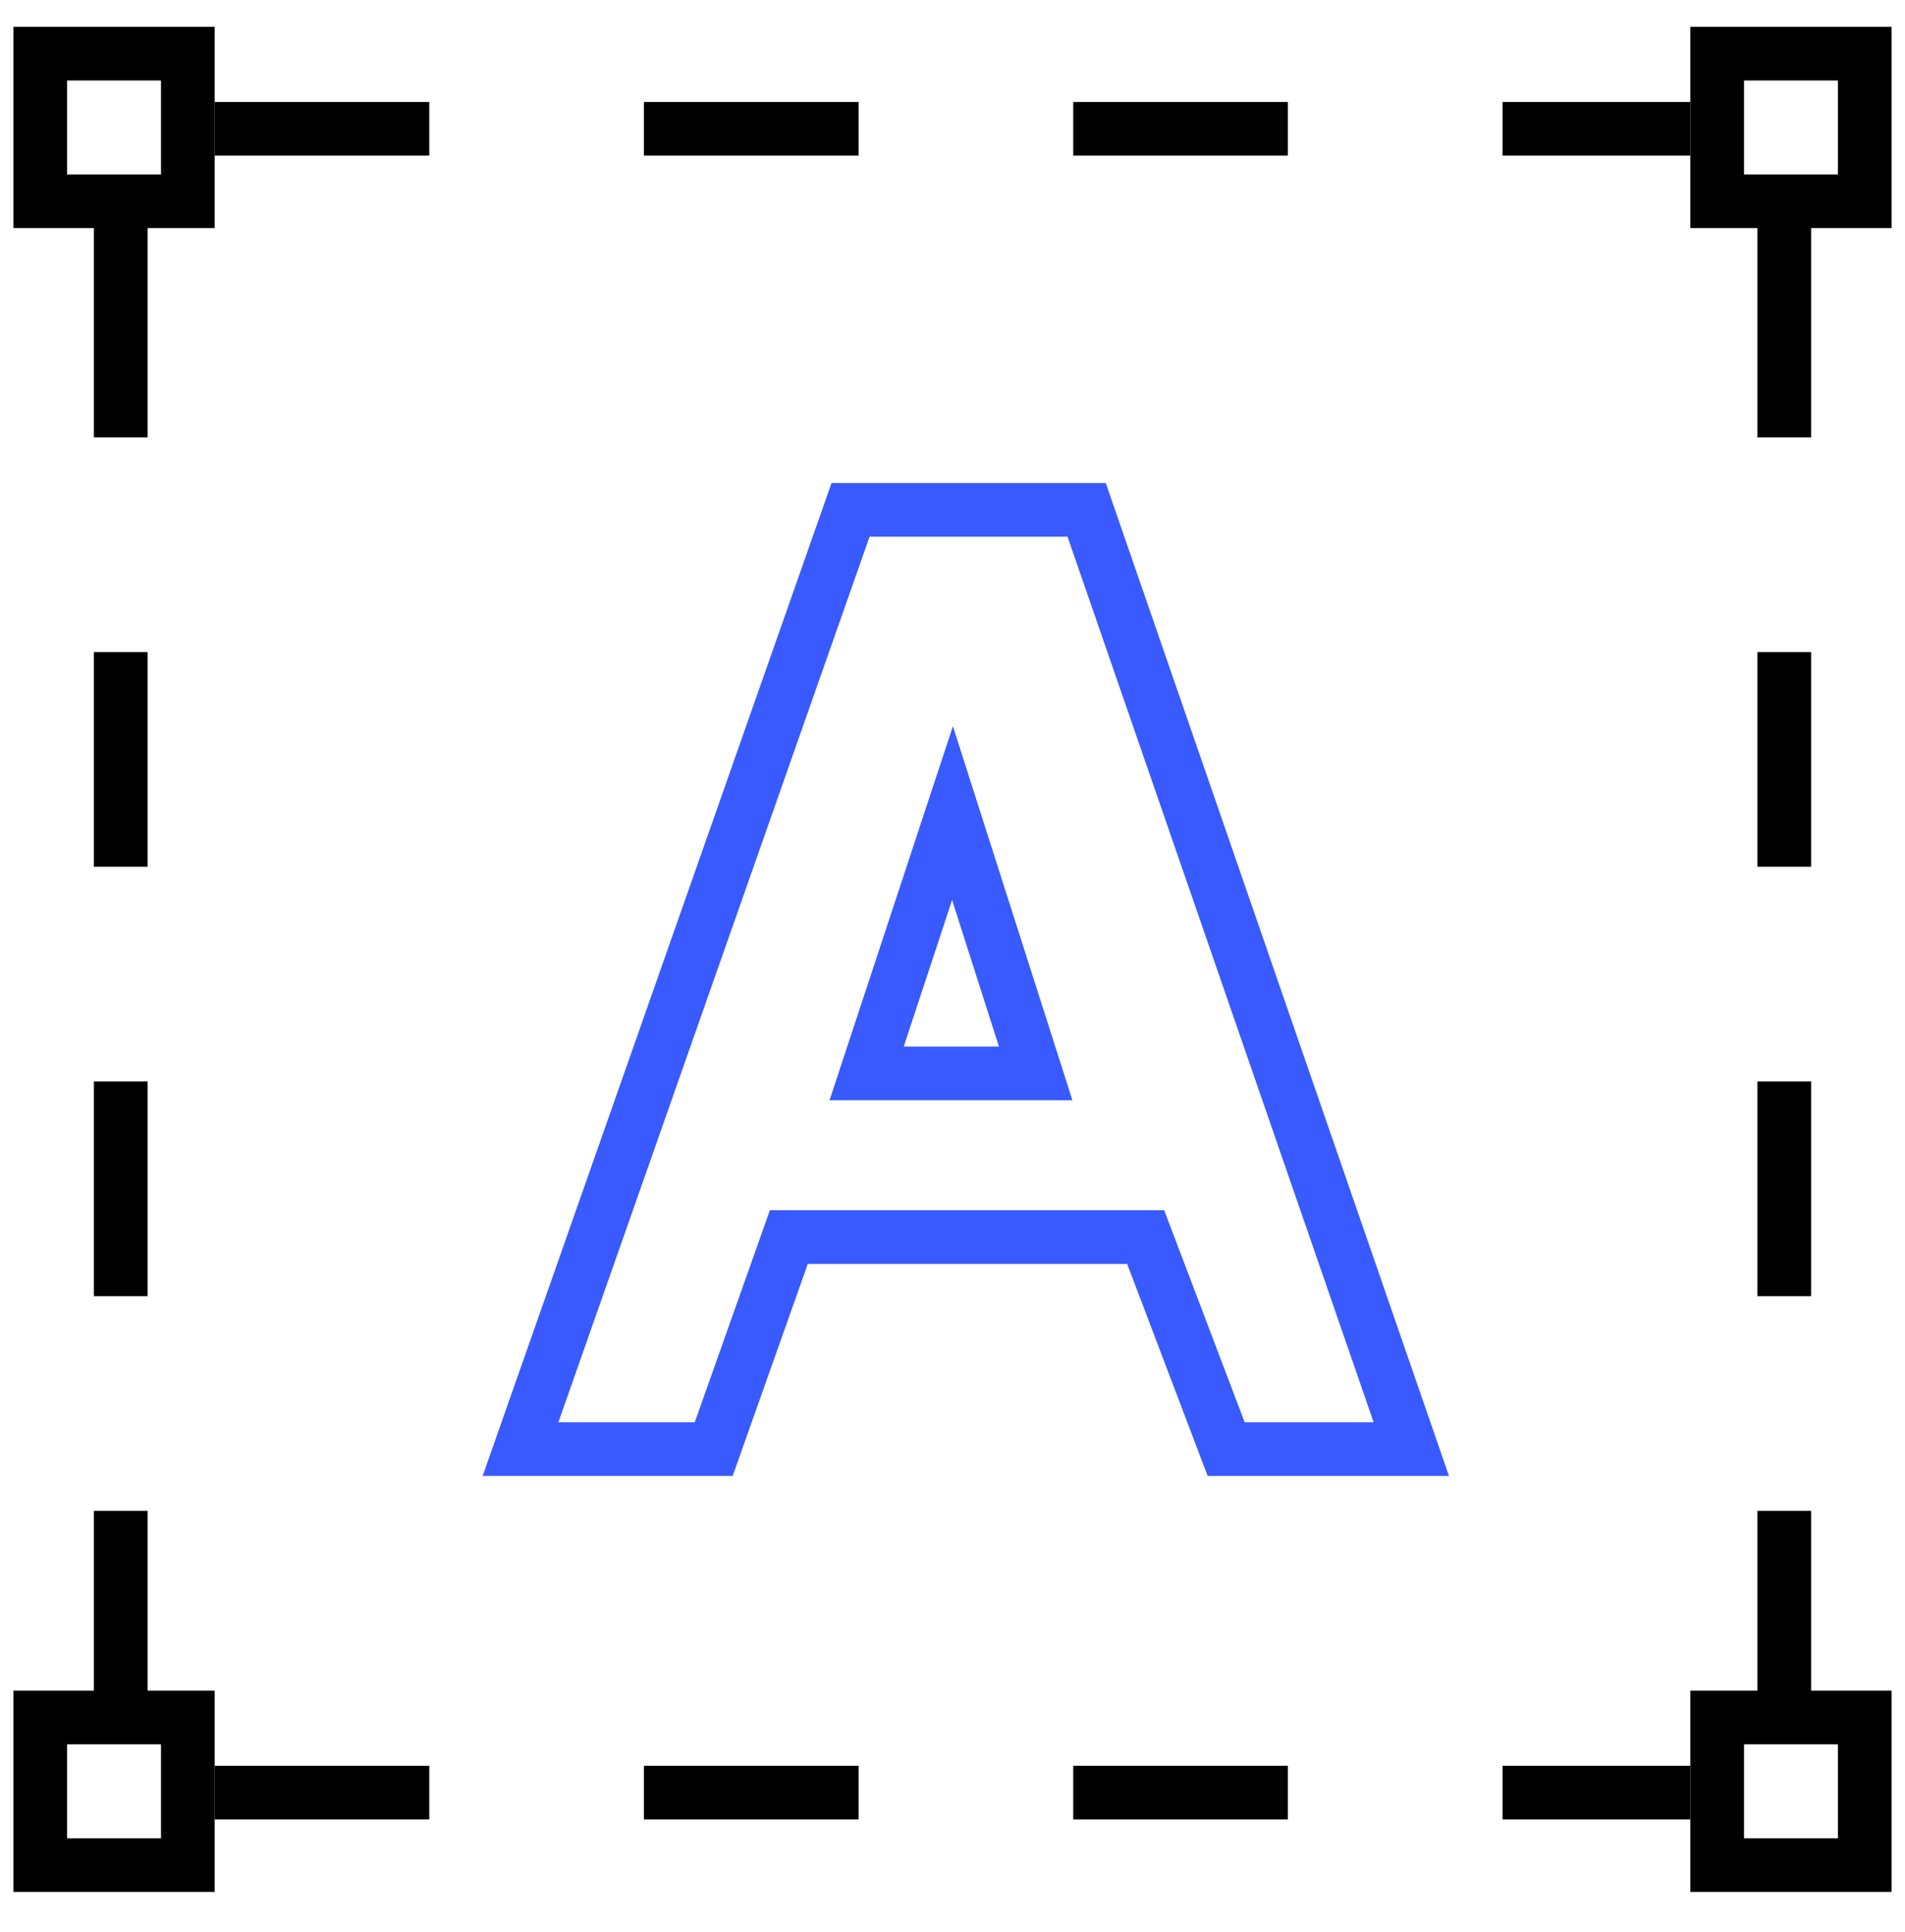 <?xml version="1.0" encoding="utf-8"?>
<!-- Generator: Adobe Illustrator 24.0.1, SVG Export Plug-In . SVG Version: 6.00 Build 0)  -->
<svg version="1.1" id="Layer_1" xmlns="http://www.w3.org/2000/svg" xmlns:xlink="http://www.w3.org/1999/xlink" x="0px" y="0px"
	 width="71px" height="72px" viewBox="0 0 71 72" style="enable-background:new 0 0 71 72;" xml:space="preserve">
<style type="text/css">
	.st0{fill:none;stroke:#000000;stroke-width:2;}
	.st1{fill:none;stroke:#385AFF;stroke-width:2;}
	.st2{fill:none;stroke:#000000;stroke-width:2;stroke-dasharray:8,8;}
</style>
<g id="icon-tvorbanazvu" transform="translate(1 1)">
	<path id="Rectangle-Copy-8" class="st0" d="M0.5,1H6v5.5H0.5V1z"/>
	<path id="Rectangle-Copy-10" class="st0" d="M0.5,63H6v5.5H0.5V63z"/>
	<path id="Rectangle-Copy-9" class="st0" d="M63,1h5.5v5.5H63V1z"/>
	<path id="Rectangle-Copy-11" class="st0" d="M63,63h5.5v5.5H63V63z"/>
	<g id="Group-14" transform="translate(18 17)">
		<path id="Path-12" class="st1" d="M21.5,1l12.1,35h-6.9l-3-7.9H10.4L7.6,36H0.4L12.7,1H21.5z"/>
		<path id="Path-13" class="st1" d="M16.5,12.3l3.1,9.7h-6.3L16.5,12.3z"/>
	</g>
	<path id="Path-16" class="st2" d="M7,3.8h55"/>
	<path id="Path-16-Copy" class="st2" d="M7,65.8h55"/>
	<path id="Path-16-Copy-2" class="st2" d="M3.5,7.3v55"/>
	<path id="Path-16-Copy-3" class="st2" d="M65.5,7.3v55"/>
</g>
</svg>
